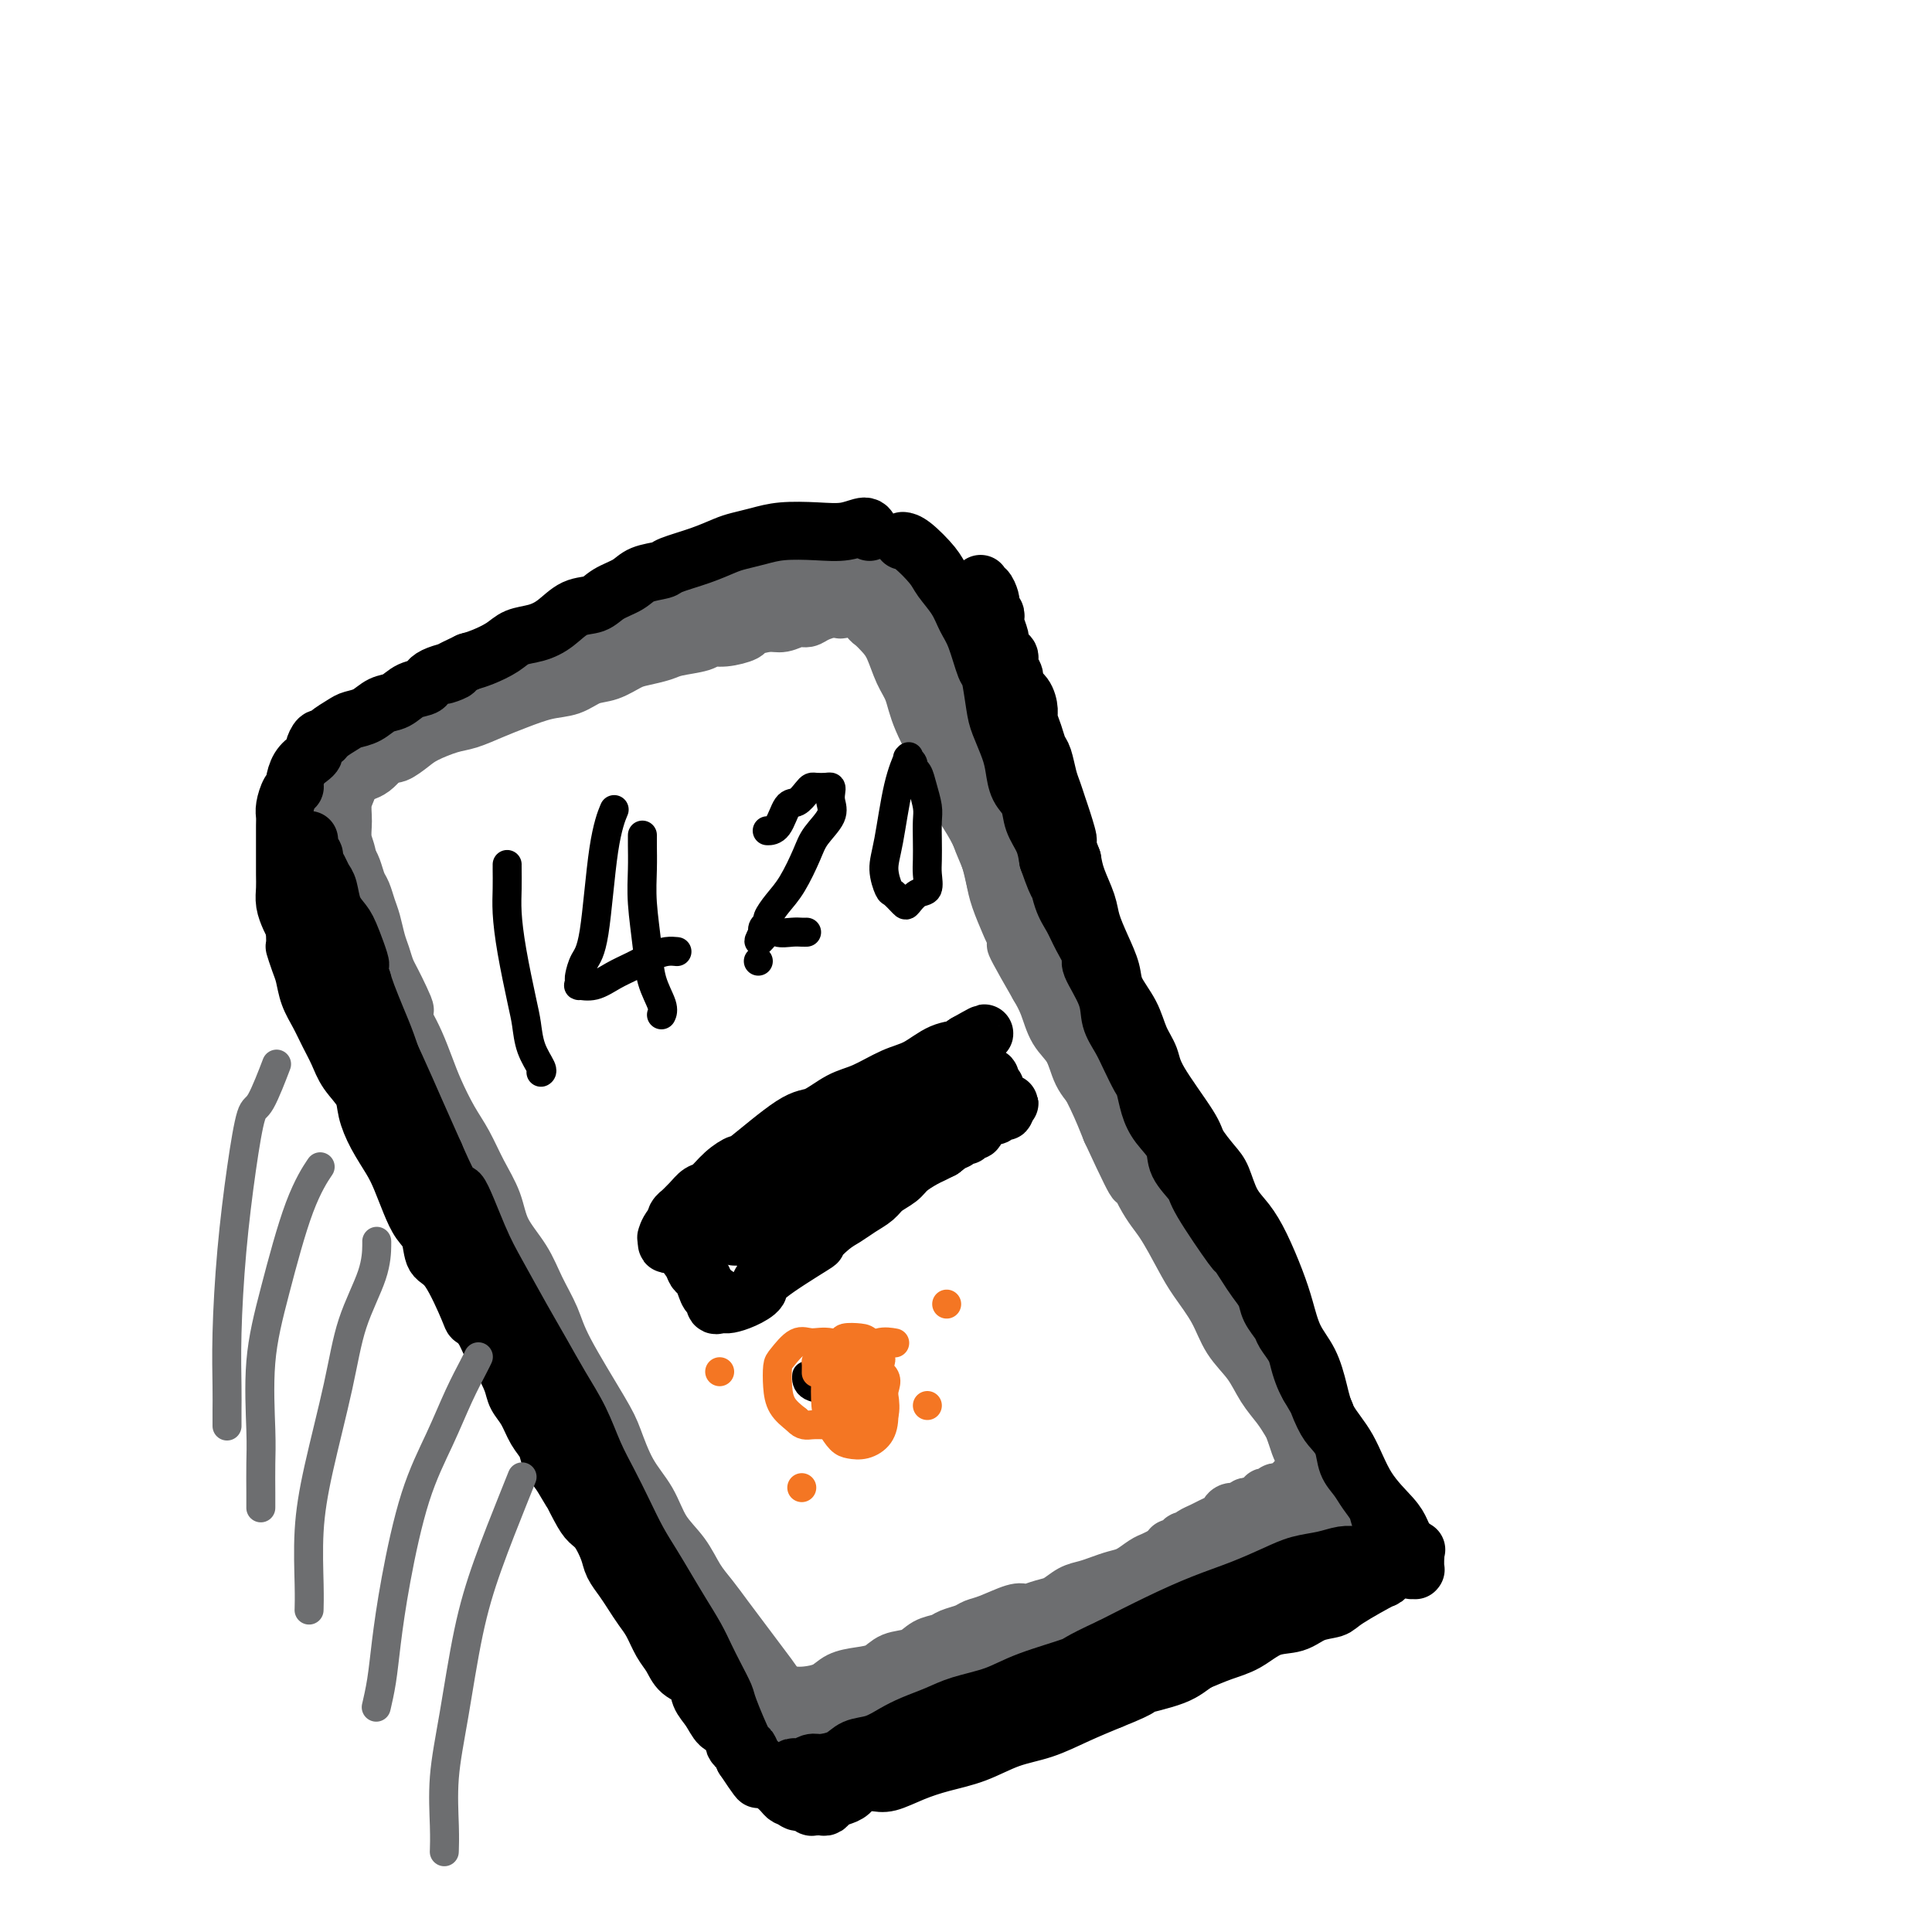 <svg viewBox='0 0 400 400' version='1.1' xmlns='http://www.w3.org/2000/svg' xmlns:xlink='http://www.w3.org/1999/xlink'><g fill='none' stroke='#6D6E70' stroke-width='12' stroke-linecap='round' stroke-linejoin='round'><path d='M71,161c-0.001,0.002 -0.002,0.003 0,0c0.002,-0.003 0.005,-0.012 0,0c-0.005,0.012 -0.020,0.044 0,0c0.020,-0.044 0.073,-0.164 0,0c-0.073,0.164 -0.273,0.610 0,0c0.273,-0.610 1.020,-2.278 5,-5c3.980,-2.722 11.194,-6.500 16,-9c4.806,-2.500 7.206,-3.722 10,-5c2.794,-1.278 5.984,-2.610 9,-4c3.016,-1.390 5.858,-2.837 9,-4c3.142,-1.163 6.583,-2.040 10,-3c3.417,-0.960 6.809,-2.001 10,-3c3.191,-0.999 6.181,-1.956 9,-3c2.819,-1.044 5.466,-2.175 8,-3c2.534,-0.825 4.955,-1.344 7,-2c2.045,-0.656 3.715,-1.447 5,-2c1.285,-0.553 2.187,-0.866 3,-1c0.813,-0.134 1.539,-0.088 2,0c0.461,0.088 0.659,0.220 1,0c0.341,-0.220 0.825,-0.791 1,-1c0.175,-0.209 0.041,-0.056 0,0c-0.041,0.056 0.009,0.014 0,0c-0.009,-0.014 -0.078,-0.001 0,0c0.078,0.001 0.305,-0.012 0,0c-0.305,0.012 -1.140,0.047 -2,0c-0.860,-0.047 -1.746,-0.178 -3,0c-1.254,0.178 -2.876,0.663 -5,1c-2.124,0.337 -4.750,0.525 -7,1c-2.250,0.475 -4.125,1.238 -6,2'/><path d='M153,120c-5.737,1.348 -9.078,3.219 -11,4c-1.922,0.781 -2.424,0.471 -4,1c-1.576,0.529 -4.226,1.896 -7,3c-2.774,1.104 -5.673,1.946 -8,3c-2.327,1.054 -4.082,2.320 -7,4c-2.918,1.680 -6.997,3.773 -9,5c-2.003,1.227 -1.929,1.589 -3,2c-1.071,0.411 -3.288,0.872 -6,2c-2.712,1.128 -5.919,2.922 -8,4c-2.081,1.078 -3.036,1.440 -4,2c-0.964,0.560 -1.935,1.319 -3,2c-1.065,0.681 -2.223,1.285 -3,2c-0.777,0.715 -1.174,1.542 -2,2c-0.826,0.458 -2.082,0.548 -3,1c-0.918,0.452 -1.500,1.268 -2,2c-0.500,0.732 -0.920,1.382 -1,2c-0.080,0.618 0.179,1.206 0,2c-0.179,0.794 -0.796,1.794 -1,3c-0.204,1.206 0.005,2.618 0,4c-0.005,1.382 -0.223,2.735 0,4c0.223,1.265 0.889,2.441 1,4c0.111,1.559 -0.331,3.499 0,5c0.331,1.501 1.436,2.561 2,4c0.564,1.439 0.587,3.258 1,5c0.413,1.742 1.217,3.409 2,5c0.783,1.591 1.547,3.106 2,5c0.453,1.894 0.596,4.168 1,6c0.404,1.832 1.070,3.224 2,5c0.930,1.776 2.123,3.936 3,6c0.877,2.064 1.439,4.032 2,6'/><path d='M87,225c3.193,8.386 3.674,8.350 4,9c0.326,0.650 0.497,1.988 1,3c0.503,1.012 1.339,1.700 2,3c0.661,1.300 1.146,3.211 3,7c1.854,3.789 5.077,9.456 7,13c1.923,3.544 2.548,4.965 3,6c0.452,1.035 0.733,1.685 2,4c1.267,2.315 3.522,6.294 5,9c1.478,2.706 2.181,4.137 3,6c0.819,1.863 1.755,4.156 3,6c1.245,1.844 2.797,3.237 4,5c1.203,1.763 2.055,3.895 3,6c0.945,2.105 1.983,4.183 3,6c1.017,1.817 2.013,3.374 3,5c0.987,1.626 1.964,3.321 3,5c1.036,1.679 2.133,3.342 3,5c0.867,1.658 1.506,3.311 2,4c0.494,0.689 0.843,0.415 2,2c1.157,1.585 3.122,5.030 4,7c0.878,1.970 0.669,2.464 1,3c0.331,0.536 1.203,1.113 2,2c0.797,0.887 1.520,2.083 2,3c0.480,0.917 0.716,1.556 1,2c0.284,0.444 0.615,0.694 1,1c0.385,0.306 0.825,0.670 1,1c0.175,0.330 0.086,0.627 0,1c-0.086,0.373 -0.167,0.822 0,1c0.167,0.178 0.583,0.086 1,0c0.417,-0.086 0.833,-0.168 1,0c0.167,0.168 0.083,0.584 0,1'/><path d='M157,351c5.912,9.282 2.191,2.488 1,0c-1.191,-2.488 0.149,-0.669 1,0c0.851,0.669 1.213,0.187 2,0c0.787,-0.187 1.998,-0.078 3,0c1.002,0.078 1.794,0.124 3,0c1.206,-0.124 2.825,-0.418 4,-1c1.175,-0.582 1.907,-1.450 3,-2c1.093,-0.550 2.546,-0.781 4,-1c1.454,-0.219 2.907,-0.426 4,-1c1.093,-0.574 1.825,-1.516 3,-2c1.175,-0.484 2.794,-0.511 4,-1c1.206,-0.489 1.999,-1.441 3,-2c1.001,-0.559 2.208,-0.726 3,-1c0.792,-0.274 1.168,-0.655 2,-1c0.832,-0.345 2.121,-0.653 3,-1c0.879,-0.347 1.347,-0.733 2,-1c0.653,-0.267 1.490,-0.414 3,-1c1.510,-0.586 3.692,-1.609 5,-2c1.308,-0.391 1.743,-0.150 2,0c0.257,0.150 0.337,0.209 1,0c0.663,-0.209 1.910,-0.686 3,-1c1.090,-0.314 2.024,-0.466 3,-1c0.976,-0.534 1.993,-1.452 3,-2c1.007,-0.548 2.003,-0.728 3,-1c0.997,-0.272 1.996,-0.636 3,-1c1.004,-0.364 2.012,-0.727 3,-1c0.988,-0.273 1.955,-0.454 3,-1c1.045,-0.546 2.167,-1.456 3,-2c0.833,-0.544 1.378,-0.724 2,-1c0.622,-0.276 1.321,-0.650 2,-1c0.679,-0.350 1.340,-0.675 2,-1'/><path d='M243,321c11.381,-4.714 3.833,-1.999 1,-1c-2.833,0.999 -0.951,0.282 0,0c0.951,-0.282 0.972,-0.127 1,0c0.028,0.127 0.062,0.227 0,0c-0.062,-0.227 -0.221,-0.782 0,-1c0.221,-0.218 0.821,-0.100 1,0c0.179,0.100 -0.065,0.181 0,0c0.065,-0.181 0.437,-0.626 1,-1c0.563,-0.374 1.316,-0.679 2,-1c0.684,-0.321 1.300,-0.659 2,-1c0.700,-0.341 1.483,-0.683 2,-1c0.517,-0.317 0.768,-0.607 1,-1c0.232,-0.393 0.443,-0.889 1,-1c0.557,-0.111 1.458,0.164 2,0c0.542,-0.164 0.724,-0.766 1,-1c0.276,-0.234 0.648,-0.102 1,0c0.352,0.102 0.686,0.172 1,0c0.314,-0.172 0.609,-0.586 1,-1c0.391,-0.414 0.878,-0.829 1,-1c0.122,-0.171 -0.122,-0.097 0,0c0.122,0.097 0.610,0.218 1,0c0.390,-0.218 0.683,-0.776 1,-1c0.317,-0.224 0.658,-0.115 1,0c0.342,0.115 0.684,0.237 1,0c0.316,-0.237 0.606,-0.833 1,-1c0.394,-0.167 0.893,0.096 1,0c0.107,-0.096 -0.177,-0.552 0,-1c0.177,-0.448 0.817,-0.890 1,-1c0.183,-0.110 -0.091,0.111 0,0c0.091,-0.111 0.545,-0.556 1,-1'/><path d='M270,305c4.407,-2.650 1.924,-1.276 1,-1c-0.924,0.276 -0.290,-0.546 0,-1c0.290,-0.454 0.236,-0.540 0,-1c-0.236,-0.460 -0.654,-1.296 -1,-2c-0.346,-0.704 -0.622,-1.277 -1,-2c-0.378,-0.723 -0.860,-1.596 -1,-2c-0.140,-0.404 0.061,-0.338 0,-1c-0.061,-0.662 -0.383,-2.052 -1,-3c-0.617,-0.948 -1.530,-1.454 -2,-2c-0.470,-0.546 -0.496,-1.131 -1,-2c-0.504,-0.869 -1.486,-2.021 -2,-3c-0.514,-0.979 -0.562,-1.785 -1,-3c-0.438,-1.215 -1.267,-2.839 -2,-4c-0.733,-1.161 -1.371,-1.860 -2,-3c-0.629,-1.140 -1.248,-2.723 -2,-4c-0.752,-1.277 -1.636,-2.249 -2,-3c-0.364,-0.751 -0.208,-1.280 -2,-4c-1.792,-2.720 -5.534,-7.630 -7,-10c-1.466,-2.370 -0.658,-2.198 -1,-3c-0.342,-0.802 -1.834,-2.577 -3,-4c-1.166,-1.423 -2.006,-2.495 -3,-4c-0.994,-1.505 -2.143,-3.444 -3,-5c-0.857,-1.556 -1.422,-2.730 -2,-4c-0.578,-1.270 -1.170,-2.634 -2,-4c-0.830,-1.366 -1.899,-2.732 -3,-4c-1.101,-1.268 -2.234,-2.439 -3,-4c-0.766,-1.561 -1.164,-3.511 -2,-5c-0.836,-1.489 -2.110,-2.516 -3,-4c-0.890,-1.484 -1.397,-3.424 -2,-5c-0.603,-1.576 -1.301,-2.788 -2,-4'/><path d='M215,204c-8.401,-14.550 -3.403,-6.926 -2,-5c1.403,1.926 -0.789,-1.845 -2,-4c-1.211,-2.155 -1.442,-2.695 -2,-4c-0.558,-1.305 -1.444,-3.376 -2,-5c-0.556,-1.624 -0.783,-2.801 -1,-4c-0.217,-1.199 -0.426,-2.420 -1,-4c-0.574,-1.580 -1.515,-3.518 -2,-5c-0.485,-1.482 -0.515,-2.509 -1,-4c-0.485,-1.491 -1.425,-3.445 -2,-5c-0.575,-1.555 -0.784,-2.712 -1,-4c-0.216,-1.288 -0.439,-2.708 -1,-4c-0.561,-1.292 -1.461,-2.455 -2,-4c-0.539,-1.545 -0.718,-3.471 -1,-5c-0.282,-1.529 -0.667,-2.661 -1,-4c-0.333,-1.339 -0.614,-2.886 -1,-4c-0.386,-1.114 -0.878,-1.794 -1,-3c-0.122,-1.206 0.126,-2.938 0,-4c-0.126,-1.062 -0.625,-1.454 -1,-2c-0.375,-0.546 -0.625,-1.245 -1,-2c-0.375,-0.755 -0.875,-1.564 -1,-2c-0.125,-0.436 0.124,-0.498 0,-1c-0.124,-0.502 -0.621,-1.445 -1,-2c-0.379,-0.555 -0.641,-0.722 -1,-1c-0.359,-0.278 -0.814,-0.667 -1,-1c-0.186,-0.333 -0.103,-0.611 0,-1c0.103,-0.389 0.224,-0.889 0,-1c-0.224,-0.111 -0.795,0.166 -1,0c-0.205,-0.166 -0.045,-0.777 0,-1c0.045,-0.223 -0.026,-0.060 0,0c0.026,0.060 0.150,0.017 0,0c-0.150,-0.017 -0.575,-0.009 -1,0'/><path d='M184,118c-1.233,-2.166 -0.317,-0.580 0,0c0.317,0.580 0.033,0.155 0,0c-0.033,-0.155 0.183,-0.042 0,0c-0.183,0.042 -0.767,0.011 -1,0c-0.233,-0.011 -0.115,-0.003 0,0c0.115,0.003 0.227,0.001 0,0c-0.227,-0.001 -0.793,0.000 -1,0c-0.207,-0.000 -0.055,-0.001 0,0c0.055,0.001 0.014,0.004 0,0c-0.014,-0.004 -0.002,-0.014 0,0c0.002,0.014 -0.008,0.054 0,0c0.008,-0.054 0.033,-0.200 0,0c-0.033,0.200 -0.124,0.746 0,2c0.124,1.254 0.464,3.215 1,5c0.536,1.785 1.268,3.392 2,5'/><path d='M185,130c0.518,2.587 1.312,3.055 2,4c0.688,0.945 1.269,2.365 2,4c0.731,1.635 1.614,3.483 2,5c0.386,1.517 0.277,2.702 1,4c0.723,1.298 2.278,2.710 3,4c0.722,1.290 0.612,2.459 1,4c0.388,1.541 1.273,3.454 2,5c0.727,1.546 1.297,2.725 2,4c0.703,1.275 1.539,2.647 2,4c0.461,1.353 0.546,2.686 1,4c0.454,1.314 1.277,2.610 2,4c0.723,1.390 1.344,2.875 2,4c0.656,1.125 1.345,1.891 2,3c0.655,1.109 1.276,2.562 2,4c0.724,1.438 1.549,2.861 2,4c0.451,1.139 0.526,1.993 1,3c0.474,1.007 1.346,2.166 2,3c0.654,0.834 1.091,1.343 2,3c0.909,1.657 2.289,4.463 3,6c0.711,1.537 0.753,1.804 1,2c0.247,0.196 0.699,0.320 1,1c0.301,0.680 0.451,1.914 1,3c0.549,1.086 1.497,2.023 2,3c0.503,0.977 0.563,1.994 1,3c0.437,1.006 1.253,2.001 2,3c0.747,0.999 1.426,2.004 2,3c0.574,0.996 1.043,1.985 2,3c0.957,1.015 2.401,2.056 3,3c0.599,0.944 0.354,1.793 1,3c0.646,1.207 2.185,2.774 3,4c0.815,1.226 0.908,2.113 1,3'/><path d='M241,240c4.639,7.427 2.738,2.994 3,3c0.262,0.006 2.689,4.452 4,7c1.311,2.548 1.506,3.198 2,4c0.494,0.802 1.289,1.755 2,3c0.711,1.245 1.340,2.782 2,4c0.660,1.218 1.351,2.116 2,3c0.649,0.884 1.254,1.755 2,3c0.746,1.245 1.631,2.864 2,4c0.369,1.136 0.221,1.789 1,3c0.779,1.211 2.486,2.980 3,4c0.514,1.020 -0.164,1.289 0,2c0.164,0.711 1.171,1.863 2,3c0.829,1.137 1.480,2.260 2,3c0.520,0.740 0.910,1.098 1,2c0.090,0.902 -0.121,2.348 0,3c0.121,0.652 0.572,0.511 1,1c0.428,0.489 0.832,1.607 1,2c0.168,0.393 0.100,0.059 0,0c-0.100,-0.059 -0.233,0.155 0,1c0.233,0.845 0.833,2.320 1,3c0.167,0.680 -0.099,0.563 0,1c0.099,0.437 0.561,1.426 1,2c0.439,0.574 0.853,0.731 1,1c0.147,0.269 0.025,0.649 0,1c-0.025,0.351 0.046,0.671 0,1c-0.046,0.329 -0.208,0.665 0,1c0.208,0.335 0.787,0.667 1,1c0.213,0.333 0.061,0.667 0,1c-0.061,0.333 -0.030,0.667 0,1'/><path d='M275,308c1.688,4.876 0.408,2.066 0,1c-0.408,-1.066 0.057,-0.389 0,0c-0.057,0.389 -0.636,0.489 -1,1c-0.364,0.511 -0.512,1.431 -1,2c-0.488,0.569 -1.316,0.786 -2,1c-0.684,0.214 -1.225,0.424 -2,1c-0.775,0.576 -1.784,1.519 -3,2c-1.216,0.481 -2.638,0.499 -4,1c-1.362,0.501 -2.662,1.484 -4,2c-1.338,0.516 -2.712,0.564 -4,1c-1.288,0.436 -2.489,1.262 -4,2c-1.511,0.738 -3.333,1.390 -5,2c-1.667,0.610 -3.180,1.178 -5,2c-1.820,0.822 -3.946,1.899 -6,3c-2.054,1.101 -4.035,2.228 -6,3c-1.965,0.772 -3.915,1.191 -6,2c-2.085,0.809 -4.307,2.009 -6,3c-1.693,0.991 -2.858,1.775 -6,3c-3.142,1.225 -8.262,2.892 -11,4c-2.738,1.108 -3.093,1.658 -4,2c-0.907,0.342 -2.367,0.476 -4,1c-1.633,0.524 -3.438,1.436 -5,2c-1.562,0.564 -2.880,0.778 -4,1c-1.120,0.222 -2.040,0.452 -3,1c-0.960,0.548 -1.959,1.415 -3,2c-1.041,0.585 -2.124,0.889 -3,1c-0.876,0.111 -1.544,0.030 -2,0c-0.456,-0.030 -0.700,-0.008 -1,0c-0.300,0.008 -0.657,0.002 -1,0c-0.343,-0.002 -0.671,-0.001 -1,0'/><path d='M168,354c-15.336,5.880 -4.676,1.581 -1,0c3.676,-1.581 0.367,-0.442 -1,0c-1.367,0.442 -0.792,0.187 -1,0c-0.208,-0.187 -1.199,-0.307 -2,-1c-0.801,-0.693 -1.411,-1.959 -2,-3c-0.589,-1.041 -1.158,-1.856 -2,-3c-0.842,-1.144 -1.958,-2.615 -3,-4c-1.042,-1.385 -2.010,-2.684 -3,-4c-0.990,-1.316 -2.001,-2.650 -3,-4c-0.999,-1.350 -1.985,-2.716 -3,-4c-1.015,-1.284 -2.060,-2.486 -3,-4c-0.940,-1.514 -1.775,-3.339 -3,-5c-1.225,-1.661 -2.841,-3.157 -4,-5c-1.159,-1.843 -1.862,-4.032 -3,-6c-1.138,-1.968 -2.713,-3.715 -4,-6c-1.287,-2.285 -2.288,-5.110 -3,-7c-0.712,-1.890 -1.137,-2.846 -3,-6c-1.863,-3.154 -5.164,-8.505 -7,-12c-1.836,-3.495 -2.206,-5.133 -3,-7c-0.794,-1.867 -2.011,-3.964 -3,-6c-0.989,-2.036 -1.748,-4.011 -3,-6c-1.252,-1.989 -2.995,-3.993 -4,-6c-1.005,-2.007 -1.270,-4.017 -2,-6c-0.730,-1.983 -1.925,-3.940 -3,-6c-1.075,-2.060 -2.031,-4.224 -3,-6c-0.969,-1.776 -1.950,-3.164 -3,-5c-1.050,-1.836 -2.168,-4.121 -3,-6c-0.832,-1.879 -1.378,-3.352 -2,-5c-0.622,-1.648 -1.321,-3.471 -2,-5c-0.679,-1.529 -1.340,-2.765 -2,-4'/><path d='M84,212c-8.394,-17.022 -2.879,-7.077 -1,-4c1.879,3.077 0.122,-0.715 -1,-3c-1.122,-2.285 -1.610,-3.062 -2,-4c-0.390,-0.938 -0.682,-2.037 -1,-3c-0.318,-0.963 -0.663,-1.790 -1,-3c-0.337,-1.210 -0.668,-2.803 -1,-4c-0.332,-1.197 -0.666,-1.997 -1,-3c-0.334,-1.003 -0.667,-2.208 -1,-3c-0.333,-0.792 -0.667,-1.170 -1,-2c-0.333,-0.830 -0.666,-2.110 -1,-3c-0.334,-0.890 -0.668,-1.389 -1,-2c-0.332,-0.611 -0.663,-1.333 -1,-2c-0.337,-0.667 -0.679,-1.278 -1,-2c-0.321,-0.722 -0.622,-1.555 -1,-2c-0.378,-0.445 -0.833,-0.501 -1,-1c-0.167,-0.499 -0.045,-1.439 0,-2c0.045,-0.561 0.012,-0.743 0,-1c-0.012,-0.257 -0.004,-0.590 0,-1c0.004,-0.410 0.004,-0.897 0,-1c-0.004,-0.103 -0.013,0.180 0,0c0.013,-0.180 0.049,-0.822 0,-1c-0.049,-0.178 -0.183,0.107 0,0c0.183,-0.107 0.682,-0.606 1,-1c0.318,-0.394 0.455,-0.682 1,-1c0.545,-0.318 1.497,-0.665 2,-1c0.503,-0.335 0.558,-0.657 1,-1c0.442,-0.343 1.273,-0.708 2,-1c0.727,-0.292 1.351,-0.512 2,-1c0.649,-0.488 1.325,-1.244 2,-2'/><path d='M79,157c1.920,-1.058 2.220,-0.702 3,-1c0.780,-0.298 2.038,-1.249 3,-2c0.962,-0.751 1.627,-1.303 3,-2c1.373,-0.697 3.454,-1.539 5,-2c1.546,-0.461 2.556,-0.542 4,-1c1.444,-0.458 3.323,-1.293 5,-2c1.677,-0.707 3.151,-1.288 5,-2c1.849,-0.712 4.074,-1.557 6,-2c1.926,-0.443 3.553,-0.486 5,-1c1.447,-0.514 2.713,-1.500 4,-2c1.287,-0.500 2.597,-0.515 4,-1c1.403,-0.485 2.901,-1.439 4,-2c1.099,-0.561 1.799,-0.729 3,-1c1.201,-0.271 2.904,-0.646 4,-1c1.096,-0.354 1.587,-0.686 3,-1c1.413,-0.314 3.748,-0.609 5,-1c1.252,-0.391 1.420,-0.879 2,-1c0.580,-0.121 1.572,0.126 3,0c1.428,-0.126 3.292,-0.626 4,-1c0.708,-0.374 0.259,-0.621 1,-1c0.741,-0.379 2.673,-0.889 4,-1c1.327,-0.111 2.051,0.177 3,0c0.949,-0.177 2.124,-0.818 3,-1c0.876,-0.182 1.454,0.095 2,0c0.546,-0.095 1.061,-0.561 2,-1c0.939,-0.439 2.304,-0.850 3,-1c0.696,-0.150 0.725,-0.040 1,0c0.275,0.040 0.795,0.011 1,0c0.205,-0.011 0.094,-0.003 0,0c-0.094,0.003 -0.170,0.001 0,0c0.170,-0.001 0.585,-0.000 1,0'/><path d='M175,126c6.513,-1.547 1.797,-0.415 0,0c-1.797,0.415 -0.675,0.111 0,0c0.675,-0.111 0.903,-0.030 1,0c0.097,0.030 0.065,0.008 0,0c-0.065,-0.008 -0.162,-0.002 0,0c0.162,0.002 0.582,-0.001 1,0c0.418,0.001 0.833,0.007 1,0c0.167,-0.007 0.085,-0.028 0,0c-0.085,0.028 -0.175,0.104 0,0c0.175,-0.104 0.613,-0.389 1,0c0.387,0.389 0.722,1.451 1,2c0.278,0.549 0.498,0.585 1,1c0.502,0.415 1.287,1.208 2,2c0.713,0.792 1.355,1.582 2,3c0.645,1.418 1.295,3.465 2,5c0.705,1.535 1.466,2.560 2,4c0.534,1.440 0.841,3.295 2,6c1.159,2.705 3.168,6.258 4,8c0.832,1.742 0.486,1.672 1,3c0.514,1.328 1.888,4.054 3,6c1.112,1.946 1.963,3.113 3,5c1.037,1.887 2.258,4.494 3,7c0.742,2.506 1.003,4.909 2,7c0.997,2.091 2.730,3.869 4,6c1.270,2.131 2.076,4.616 3,7c0.924,2.384 1.966,4.666 3,7c1.034,2.334 2.061,4.718 3,7c0.939,2.282 1.791,4.460 3,7c1.209,2.540 2.774,5.440 4,8c1.226,2.560 2.113,4.780 3,7'/><path d='M230,234c7.735,16.763 4.574,8.670 4,7c-0.574,-1.670 1.439,3.083 3,6c1.561,2.917 2.671,3.998 4,6c1.329,2.002 2.877,4.926 4,7c1.123,2.074 1.823,3.300 3,5c1.177,1.700 2.833,3.876 4,6c1.167,2.124 1.846,4.197 3,6c1.154,1.803 2.781,3.336 4,5c1.219,1.664 2.028,3.461 3,5c0.972,1.539 2.106,2.822 3,4c0.894,1.178 1.549,2.252 2,3c0.451,0.748 0.698,1.169 1,2c0.302,0.831 0.658,2.072 1,3c0.342,0.928 0.668,1.542 1,2c0.332,0.458 0.670,0.760 1,1c0.330,0.240 0.653,0.418 1,1c0.347,0.582 0.720,1.566 1,2c0.280,0.434 0.467,0.316 1,1c0.533,0.684 1.411,2.169 2,3c0.589,0.831 0.890,1.007 1,1c0.110,-0.007 0.029,-0.198 0,0c-0.029,0.198 -0.008,0.785 0,1c0.008,0.215 0.002,0.058 0,0c-0.002,-0.058 -0.001,-0.017 0,0c0.001,0.017 0.000,0.008 0,0'/></g>
<g fill='none' stroke='#000000' stroke-width='12' stroke-linecap='round' stroke-linejoin='round'><path d='M180,110c0.000,0.000 0.000,0.000 0,0c-0.000,-0.000 -0.000,-0.000 0,0c0.000,0.000 0.000,0.001 0,0c-0.000,-0.001 -0.001,-0.005 0,0c0.001,0.005 0.004,0.019 0,0c-0.004,-0.019 -0.014,-0.072 0,0c0.014,0.072 0.052,0.267 0,0c-0.052,-0.267 -0.193,-0.997 -1,-1c-0.807,-0.003 -2.278,0.720 -4,1c-1.722,0.280 -3.695,0.116 -6,0c-2.305,-0.116 -4.942,-0.183 -7,0c-2.058,0.183 -3.536,0.616 -5,1c-1.464,0.384 -2.914,0.719 -4,1c-1.086,0.281 -1.806,0.508 -3,1c-1.194,0.492 -2.860,1.248 -5,2c-2.140,0.752 -4.754,1.499 -6,2c-1.246,0.501 -1.123,0.754 -2,1c-0.877,0.246 -2.755,0.484 -4,1c-1.245,0.516 -1.859,1.311 -3,2c-1.141,0.689 -2.811,1.274 -4,2c-1.189,0.726 -1.897,1.594 -3,2c-1.103,0.406 -2.601,0.349 -4,1c-1.399,0.651 -2.699,2.009 -4,3c-1.301,0.991 -2.603,1.614 -4,2c-1.397,0.386 -2.890,0.537 -4,1c-1.110,0.463 -1.837,1.240 -3,2c-1.163,0.760 -2.761,1.503 -4,2c-1.239,0.497 -2.120,0.749 -3,1'/><path d='M97,137c-9.122,4.290 -3.928,2.516 -3,2c0.928,-0.516 -2.412,0.228 -4,1c-1.588,0.772 -1.425,1.573 -2,2c-0.575,0.427 -1.887,0.482 -3,1c-1.113,0.518 -2.026,1.500 -3,2c-0.974,0.500 -2.009,0.519 -3,1c-0.991,0.481 -1.939,1.426 -3,2c-1.061,0.574 -2.234,0.779 -3,1c-0.766,0.221 -1.123,0.458 -2,1c-0.877,0.542 -2.273,1.388 -3,2c-0.727,0.612 -0.785,0.990 -1,1c-0.215,0.010 -0.586,-0.346 -1,0c-0.414,0.346 -0.871,1.396 -1,2c-0.129,0.604 0.071,0.764 0,1c-0.071,0.236 -0.414,0.548 -1,1c-0.586,0.452 -1.415,1.045 -2,2c-0.585,0.955 -0.927,2.272 -1,3c-0.073,0.728 0.124,0.865 0,1c-0.124,0.135 -0.569,0.266 -1,1c-0.431,0.734 -0.847,2.069 -1,3c-0.153,0.931 -0.041,1.456 0,2c0.041,0.544 0.011,1.107 0,2c-0.011,0.893 -0.003,2.115 0,3c0.003,0.885 -0.000,1.433 0,2c0.000,0.567 0.003,1.153 0,2c-0.003,0.847 -0.012,1.956 0,3c0.012,1.044 0.044,2.022 0,3c-0.044,0.978 -0.166,1.956 0,3c0.166,1.044 0.619,2.156 1,3c0.381,0.844 0.691,1.422 1,2'/><path d='M61,192c0.262,4.626 -0.081,3.693 0,4c0.081,0.307 0.588,1.856 1,3c0.412,1.144 0.730,1.884 1,3c0.270,1.116 0.494,2.608 1,4c0.506,1.392 1.295,2.682 2,4c0.705,1.318 1.326,2.662 2,4c0.674,1.338 1.401,2.671 2,4c0.599,1.329 1.070,2.656 2,4c0.930,1.344 2.318,2.707 3,4c0.682,1.293 0.658,2.516 1,4c0.342,1.484 1.050,3.230 2,5c0.950,1.770 2.142,3.564 3,5c0.858,1.436 1.380,2.514 2,4c0.620,1.486 1.336,3.379 2,5c0.664,1.621 1.274,2.971 2,4c0.726,1.029 1.566,1.739 2,3c0.434,1.261 0.462,3.074 1,4c0.538,0.926 1.586,0.965 3,3c1.414,2.035 3.194,6.066 4,8c0.806,1.934 0.640,1.771 1,2c0.360,0.229 1.247,0.852 2,2c0.753,1.148 1.371,2.823 2,4c0.629,1.177 1.271,1.855 2,3c0.729,1.145 1.547,2.757 2,4c0.453,1.243 0.540,2.118 1,3c0.460,0.882 1.292,1.772 2,3c0.708,1.228 1.293,2.793 2,4c0.707,1.207 1.537,2.056 2,3c0.463,0.944 0.561,1.984 1,3c0.439,1.016 1.220,2.008 2,3'/><path d='M116,305c4.380,7.442 2.329,3.548 2,3c-0.329,-0.548 1.063,2.251 2,4c0.937,1.749 1.420,2.450 2,3c0.580,0.550 1.258,0.951 2,2c0.742,1.049 1.550,2.745 2,4c0.450,1.255 0.543,2.067 1,3c0.457,0.933 1.277,1.986 2,3c0.723,1.014 1.349,1.989 2,3c0.651,1.011 1.328,2.056 2,3c0.672,0.944 1.340,1.785 2,3c0.660,1.215 1.314,2.804 2,4c0.686,1.196 1.405,1.999 2,3c0.595,1.001 1.065,2.198 2,3c0.935,0.802 2.334,1.208 3,2c0.666,0.792 0.599,1.970 1,3c0.401,1.030 1.269,1.911 2,3c0.731,1.089 1.323,2.387 2,3c0.677,0.613 1.439,0.542 2,1c0.561,0.458 0.921,1.446 1,2c0.079,0.554 -0.122,0.674 0,1c0.122,0.326 0.569,0.858 1,1c0.431,0.142 0.848,-0.106 1,0c0.152,0.106 0.041,0.564 0,1c-0.041,0.436 -0.011,0.849 0,1c0.011,0.151 0.003,0.041 0,0c-0.003,-0.041 -0.001,-0.011 0,0c0.001,0.011 0.000,0.003 0,0c-0.000,-0.003 -0.000,-0.002 0,0'/><path d='M154,364c5.934,8.949 1.770,1.822 0,-1c-1.770,-2.822 -1.145,-1.338 -1,-1c0.145,0.338 -0.190,-0.470 -1,-2c-0.810,-1.530 -2.095,-3.783 -3,-5c-0.905,-1.217 -1.428,-1.398 -2,-2c-0.572,-0.602 -1.191,-1.627 -2,-3c-0.809,-1.373 -1.806,-3.096 -3,-5c-1.194,-1.904 -2.583,-3.989 -4,-6c-1.417,-2.011 -2.861,-3.948 -4,-6c-1.139,-2.052 -1.972,-4.218 -3,-6c-1.028,-1.782 -2.251,-3.180 -3,-5c-0.749,-1.820 -1.023,-4.061 -2,-6c-0.977,-1.939 -2.658,-3.576 -4,-6c-1.342,-2.424 -2.345,-5.636 -3,-7c-0.655,-1.364 -0.962,-0.880 -2,-3c-1.038,-2.120 -2.807,-6.843 -4,-10c-1.193,-3.157 -1.809,-4.747 -3,-7c-1.191,-2.253 -2.955,-5.168 -4,-7c-1.045,-1.832 -1.371,-2.582 -3,-6c-1.629,-3.418 -4.562,-9.505 -6,-13c-1.438,-3.495 -1.382,-4.397 -2,-6c-0.618,-1.603 -1.909,-3.908 -3,-6c-1.091,-2.092 -1.983,-3.973 -3,-6c-1.017,-2.027 -2.159,-4.200 -3,-6c-0.841,-1.800 -1.381,-3.227 -2,-5c-0.619,-1.773 -1.318,-3.892 -2,-6c-0.682,-2.108 -1.348,-4.204 -2,-6c-0.652,-1.796 -1.291,-3.291 -2,-5c-0.709,-1.709 -1.488,-3.631 -2,-5c-0.512,-1.369 -0.756,-2.184 -1,-3'/><path d='M75,203c-6.688,-15.725 -2.408,-6.539 -1,-4c1.408,2.539 -0.057,-1.571 -1,-4c-0.943,-2.429 -1.366,-3.178 -2,-4c-0.634,-0.822 -1.480,-1.715 -2,-3c-0.520,-1.285 -0.713,-2.960 -1,-4c-0.287,-1.040 -0.669,-1.444 -1,-2c-0.331,-0.556 -0.610,-1.263 -1,-2c-0.390,-0.737 -0.889,-1.503 -1,-2c-0.111,-0.497 0.166,-0.725 0,-1c-0.166,-0.275 -0.777,-0.595 -1,-1c-0.223,-0.405 -0.060,-0.893 0,-1c0.060,-0.107 0.016,0.167 0,0c-0.016,-0.167 -0.004,-0.774 0,-1c0.004,-0.226 -0.000,-0.071 0,0c0.000,0.071 0.004,0.060 0,0c-0.004,-0.060 -0.016,-0.168 0,0c0.016,0.168 0.060,0.611 0,1c-0.060,0.389 -0.224,0.725 0,1c0.224,0.275 0.837,0.490 1,1c0.163,0.510 -0.124,1.316 0,2c0.124,0.684 0.659,1.247 1,2c0.341,0.753 0.488,1.695 1,3c0.512,1.305 1.389,2.971 2,5c0.611,2.029 0.956,4.419 2,7c1.044,2.581 2.785,5.352 4,8c1.215,2.648 1.903,5.174 3,8c1.097,2.826 2.603,5.953 4,9c1.397,3.047 2.685,6.013 4,9c1.315,2.987 2.658,5.993 4,9'/><path d='M90,239c4.959,11.419 4.356,7.465 5,8c0.644,0.535 2.534,5.558 4,9c1.466,3.442 2.507,5.303 4,8c1.493,2.697 3.439,6.229 5,9c1.561,2.771 2.739,4.781 4,7c1.261,2.219 2.606,4.647 4,7c1.394,2.353 2.838,4.631 4,7c1.162,2.369 2.043,4.828 3,7c0.957,2.172 1.988,4.057 3,6c1.012,1.943 2.003,3.943 3,6c0.997,2.057 2.000,4.171 3,6c1.000,1.829 1.997,3.374 3,5c1.003,1.626 2.012,3.333 3,5c0.988,1.667 1.957,3.294 3,5c1.043,1.706 2.161,3.491 3,5c0.839,1.509 1.398,2.742 2,4c0.602,1.258 1.246,2.542 2,4c0.754,1.458 1.616,3.091 2,4c0.384,0.909 0.288,1.093 1,3c0.712,1.907 2.232,5.537 3,7c0.768,1.463 0.783,0.759 1,1c0.217,0.241 0.635,1.426 1,2c0.365,0.574 0.675,0.535 1,1c0.325,0.465 0.664,1.434 1,2c0.336,0.566 0.667,0.730 1,1c0.333,0.270 0.667,0.647 1,1c0.333,0.353 0.667,0.682 1,1c0.333,0.318 0.667,0.624 1,1c0.333,0.376 0.667,0.822 1,1c0.333,0.178 0.667,0.089 1,0'/><path d='M164,372c1.483,1.718 0.191,0.513 0,0c-0.191,-0.513 0.718,-0.335 1,0c0.282,0.335 -0.064,0.825 0,1c0.064,0.175 0.538,0.033 1,0c0.462,-0.033 0.912,0.044 1,0c0.088,-0.044 -0.188,-0.208 0,0c0.188,0.208 0.838,0.788 1,1c0.162,0.212 -0.164,0.058 0,0c0.164,-0.058 0.817,-0.018 1,0c0.183,0.018 -0.103,0.016 0,0c0.103,-0.016 0.594,-0.045 1,0c0.406,0.045 0.728,0.162 1,0c0.272,-0.162 0.496,-0.605 1,-1c0.504,-0.395 1.288,-0.743 2,-1c0.712,-0.257 1.353,-0.423 2,-1c0.647,-0.577 1.299,-1.564 2,-2c0.701,-0.436 1.452,-0.320 3,-1c1.548,-0.680 3.894,-2.156 5,-3c1.106,-0.844 0.971,-1.056 1,-1c0.029,0.056 0.222,0.381 1,0c0.778,-0.381 2.139,-1.467 3,-2c0.861,-0.533 1.221,-0.514 2,-1c0.779,-0.486 1.978,-1.477 3,-2c1.022,-0.523 1.866,-0.578 3,-1c1.134,-0.422 2.557,-1.211 4,-2c1.443,-0.789 2.906,-1.577 4,-2c1.094,-0.423 1.818,-0.481 3,-1c1.182,-0.519 2.822,-1.500 4,-2c1.178,-0.500 1.894,-0.519 3,-1c1.106,-0.481 2.602,-1.423 4,-2c1.398,-0.577 2.699,-0.788 4,-1'/><path d='M225,347c9.206,-4.537 4.720,-2.380 4,-2c-0.720,0.380 2.328,-1.015 4,-2c1.672,-0.985 1.970,-1.558 3,-2c1.030,-0.442 2.791,-0.752 4,-1c1.209,-0.248 1.864,-0.432 3,-1c1.136,-0.568 2.753,-1.518 4,-2c1.247,-0.482 2.123,-0.495 3,-1c0.877,-0.505 1.756,-1.501 3,-2c1.244,-0.499 2.854,-0.501 4,-1c1.146,-0.499 1.829,-1.495 3,-2c1.171,-0.505 2.829,-0.520 4,-1c1.171,-0.480 1.855,-1.424 3,-2c1.145,-0.576 2.753,-0.785 4,-1c1.247,-0.215 2.135,-0.436 3,-1c0.865,-0.564 1.707,-1.472 3,-2c1.293,-0.528 3.037,-0.677 4,-1c0.963,-0.323 1.147,-0.819 2,-1c0.853,-0.181 2.377,-0.048 3,0c0.623,0.048 0.344,0.012 0,0c-0.344,-0.012 -0.755,-0.000 -1,0c-0.245,0.000 -0.326,-0.012 -1,0c-0.674,0.012 -1.942,0.047 -3,0c-1.058,-0.047 -1.908,-0.175 -3,0c-1.092,0.175 -2.428,0.654 -4,1c-1.572,0.346 -3.382,0.559 -5,1c-1.618,0.441 -3.044,1.110 -5,2c-1.956,0.890 -4.442,2.001 -7,3c-2.558,0.999 -5.189,1.884 -8,3c-2.811,1.116 -5.803,2.462 -9,4c-3.197,1.538 -6.598,3.269 -10,5'/><path d='M230,341c-7.387,3.396 -6.354,3.385 -8,4c-1.646,0.615 -5.969,1.855 -9,3c-3.031,1.145 -4.768,2.193 -7,3c-2.232,0.807 -4.960,1.372 -7,2c-2.040,0.628 -3.393,1.319 -5,2c-1.607,0.681 -3.468,1.352 -5,2c-1.532,0.648 -2.736,1.274 -4,2c-1.264,0.726 -2.589,1.553 -4,2c-1.411,0.447 -2.907,0.516 -4,1c-1.093,0.484 -1.784,1.384 -3,2c-1.216,0.616 -2.956,0.949 -4,1c-1.044,0.051 -1.390,-0.179 -2,0c-0.610,0.179 -1.484,0.766 -2,1c-0.516,0.234 -0.674,0.115 -1,0c-0.326,-0.115 -0.819,-0.227 -1,0c-0.181,0.227 -0.050,0.793 0,1c0.050,0.207 0.018,0.056 0,0c-0.018,-0.056 -0.020,-0.015 0,0c0.020,0.015 0.064,0.004 0,0c-0.064,-0.004 -0.236,-0.002 0,0c0.236,0.002 0.881,0.003 1,0c0.119,-0.003 -0.289,-0.009 0,0c0.289,0.009 1.273,0.033 2,0c0.727,-0.033 1.196,-0.124 2,0c0.804,0.124 1.944,0.464 4,0c2.056,-0.464 5.028,-1.732 8,-3'/><path d='M181,364c3.916,-0.863 6.205,-2.020 9,-3c2.795,-0.980 6.097,-1.784 9,-3c2.903,-1.216 5.409,-2.843 8,-4c2.591,-1.157 5.268,-1.842 8,-3c2.732,-1.158 5.518,-2.789 8,-4c2.482,-1.211 4.661,-2.001 7,-3c2.339,-0.999 4.839,-2.207 7,-3c2.161,-0.793 3.985,-1.172 6,-2c2.015,-0.828 4.223,-2.106 6,-3c1.777,-0.894 3.122,-1.406 5,-2c1.878,-0.594 4.288,-1.272 6,-2c1.712,-0.728 2.726,-1.505 4,-2c1.274,-0.495 2.806,-0.706 4,-1c1.194,-0.294 2.049,-0.670 3,-1c0.951,-0.330 2.000,-0.614 3,-1c1.000,-0.386 1.953,-0.874 3,-1c1.047,-0.126 2.190,0.110 3,0c0.810,-0.110 1.288,-0.565 2,-1c0.712,-0.435 1.659,-0.849 2,-1c0.341,-0.151 0.078,-0.041 0,0c-0.078,0.041 0.031,0.011 0,0c-0.031,-0.011 -0.201,-0.003 0,0c0.201,0.003 0.772,0.001 1,0c0.228,-0.001 0.114,-0.000 0,0'/><path d='M285,324c16.105,-6.188 4.368,-1.658 0,0c-4.368,1.658 -1.367,0.444 0,0c1.367,-0.444 1.098,-0.119 1,0c-0.098,0.119 -0.026,0.031 0,0c0.026,-0.031 0.007,-0.006 0,0c-0.007,0.006 -0.002,-0.008 0,0c0.002,0.008 0.001,0.039 0,0c-0.001,-0.039 -0.002,-0.149 0,0c0.002,0.149 0.007,0.558 0,1c-0.007,0.442 -0.026,0.916 0,1c0.026,0.084 0.098,-0.223 0,0c-0.098,0.223 -0.364,0.976 0,1c0.364,0.024 1.358,-0.680 0,0c-1.358,0.680 -5.069,2.744 -7,4c-1.931,1.256 -2.084,1.705 -3,2c-0.916,0.295 -2.596,0.435 -4,1c-1.404,0.565 -2.531,1.555 -4,2c-1.469,0.445 -3.281,0.346 -5,1c-1.719,0.654 -3.345,2.062 -5,3c-1.655,0.938 -3.338,1.406 -5,2c-1.662,0.594 -3.305,1.314 -5,2c-1.695,0.686 -3.444,1.339 -5,2c-1.556,0.661 -2.919,1.332 -5,2c-2.081,0.668 -4.880,1.334 -7,2c-2.120,0.666 -3.560,1.333 -5,2'/><path d='M226,352c-9.037,3.295 -6.628,2.034 -7,2c-0.372,-0.034 -3.523,1.161 -6,2c-2.477,0.839 -4.280,1.324 -6,2c-1.720,0.676 -3.356,1.543 -5,2c-1.644,0.457 -3.294,0.504 -5,1c-1.706,0.496 -3.468,1.442 -5,2c-1.532,0.558 -2.834,0.728 -4,1c-1.166,0.272 -2.198,0.648 -3,1c-0.802,0.352 -1.376,0.682 -2,1c-0.624,0.318 -1.299,0.625 -2,1c-0.701,0.375 -1.428,0.818 -2,1c-0.572,0.182 -0.991,0.101 -1,0c-0.009,-0.101 0.390,-0.223 0,0c-0.390,0.223 -1.569,0.792 -2,1c-0.431,0.208 -0.115,0.056 0,0c0.115,-0.056 0.030,-0.015 0,0c-0.030,0.015 -0.003,0.004 0,0c0.003,-0.004 -0.018,-0.002 0,0c0.018,0.002 0.075,0.002 0,0c-0.075,-0.002 -0.283,-0.006 0,0c0.283,0.006 1.056,0.024 2,0c0.944,-0.024 2.060,-0.088 3,0c0.940,0.088 1.705,0.329 3,0c1.295,-0.329 3.121,-1.228 5,-2c1.879,-0.772 3.813,-1.417 6,-2c2.187,-0.583 4.627,-1.104 7,-2c2.373,-0.896 4.677,-2.168 7,-3c2.323,-0.832 4.664,-1.224 7,-2c2.336,-0.776 4.667,-1.936 7,-3c2.333,-1.064 4.666,-2.032 7,-3'/><path d='M230,352c8.109,-3.226 5.383,-2.790 6,-3c0.617,-0.210 4.578,-1.068 7,-2c2.422,-0.932 3.304,-1.940 5,-3c1.696,-1.060 4.207,-2.171 6,-3c1.793,-0.829 2.868,-1.374 4,-2c1.132,-0.626 2.320,-1.333 4,-2c1.680,-0.667 3.851,-1.293 5,-2c1.149,-0.707 1.277,-1.496 2,-2c0.723,-0.504 2.040,-0.722 3,-1c0.960,-0.278 1.564,-0.614 2,-1c0.436,-0.386 0.705,-0.821 1,-1c0.295,-0.179 0.615,-0.100 1,0c0.385,0.100 0.835,0.223 1,0c0.165,-0.223 0.044,-0.791 0,-1c-0.044,-0.209 -0.013,-0.060 0,0c0.013,0.060 0.006,0.030 0,0'/><path d='M277,329c7.266,-3.514 1.932,-0.798 0,0c-1.932,0.798 -0.461,-0.321 0,-1c0.461,-0.679 -0.087,-0.918 0,-1c0.087,-0.082 0.811,-0.007 1,0c0.189,0.007 -0.157,-0.053 0,0c0.157,0.053 0.815,0.220 1,0c0.185,-0.220 -0.105,-0.829 0,-1c0.105,-0.171 0.605,0.094 1,0c0.395,-0.094 0.684,-0.547 1,-1c0.316,-0.453 0.659,-0.906 1,-1c0.341,-0.094 0.680,0.171 1,0c0.320,-0.171 0.622,-0.778 1,-1c0.378,-0.222 0.833,-0.060 1,0c0.167,0.060 0.045,0.016 0,0c-0.045,-0.016 -0.013,-0.005 0,0c0.013,0.005 0.006,0.002 0,0'/><path d='M187,112c0.000,0.000 0.000,0.000 0,0c-0.000,-0.000 -0.001,-0.000 0,0c0.001,0.000 0.004,0.000 0,0c-0.004,-0.000 -0.016,-0.001 0,0c0.016,0.001 0.058,0.005 0,0c-0.058,-0.005 -0.216,-0.018 0,0c0.216,0.018 0.806,0.066 2,1c1.194,0.934 2.991,2.753 4,4c1.009,1.247 1.230,1.922 2,3c0.770,1.078 2.090,2.561 3,4c0.910,1.439 1.410,2.836 2,4c0.590,1.164 1.270,2.095 2,4c0.730,1.905 1.509,4.785 2,6c0.491,1.215 0.695,0.764 1,2c0.305,1.236 0.710,4.158 1,6c0.290,1.842 0.463,2.603 1,4c0.537,1.397 1.438,3.430 2,5c0.562,1.570 0.784,2.678 1,4c0.216,1.322 0.425,2.860 1,4c0.575,1.140 1.515,1.883 2,3c0.485,1.117 0.515,2.608 1,4c0.485,1.392 1.424,2.683 2,4c0.576,1.317 0.788,2.658 1,4'/><path d='M217,178c2.739,7.832 2.087,4.410 2,4c-0.087,-0.410 0.390,2.190 1,4c0.610,1.810 1.351,2.829 2,4c0.649,1.171 1.206,2.494 2,4c0.794,1.506 1.827,3.197 2,4c0.173,0.803 -0.512,0.720 0,2c0.512,1.280 2.221,3.922 3,6c0.779,2.078 0.629,3.591 1,5c0.371,1.409 1.265,2.715 2,4c0.735,1.285 1.312,2.549 2,4c0.688,1.451 1.488,3.091 2,4c0.512,0.909 0.737,1.089 1,2c0.263,0.911 0.565,2.555 1,4c0.435,1.445 1.004,2.691 2,4c0.996,1.309 2.418,2.682 3,4c0.582,1.318 0.322,2.582 1,4c0.678,1.418 2.293,2.992 3,4c0.707,1.008 0.507,1.452 2,4c1.493,2.548 4.680,7.199 6,9c1.320,1.801 0.772,0.750 1,1c0.228,0.250 1.231,1.800 2,3c0.769,1.200 1.304,2.050 2,3c0.696,0.950 1.552,2.001 2,3c0.448,0.999 0.487,1.947 1,3c0.513,1.053 1.499,2.211 2,3c0.501,0.789 0.515,1.209 1,2c0.485,0.791 1.439,1.954 2,3c0.561,1.046 0.728,1.974 1,3c0.272,1.026 0.649,2.150 1,3c0.351,0.850 0.675,1.425 1,2'/><path d='M271,287c5.522,9.510 2.827,4.284 2,3c-0.827,-1.284 0.215,1.374 1,3c0.785,1.626 1.312,2.220 2,3c0.688,0.780 1.536,1.745 2,3c0.464,1.255 0.543,2.800 1,4c0.457,1.200 1.292,2.055 2,3c0.708,0.945 1.288,1.981 2,3c0.712,1.019 1.556,2.021 2,3c0.444,0.979 0.487,1.936 1,3c0.513,1.064 1.495,2.236 2,3c0.505,0.764 0.531,1.119 1,2c0.469,0.881 1.379,2.289 2,3c0.621,0.711 0.951,0.726 1,1c0.049,0.274 -0.183,0.805 0,1c0.183,0.195 0.781,0.052 1,0c0.219,-0.052 0.059,-0.014 0,0c-0.059,0.014 -0.016,0.005 0,0c0.016,-0.005 0.004,-0.005 0,0c-0.004,0.005 -0.001,0.015 0,0c0.001,-0.015 0.000,-0.056 0,0c-0.000,0.056 -0.000,0.207 0,0c0.000,-0.207 0.000,-0.773 0,-1c-0.000,-0.227 -0.000,-0.116 0,0c0.000,0.116 0.000,0.237 0,0c-0.000,-0.237 -0.000,-0.833 0,-1c0.000,-0.167 0.000,0.095 0,0c-0.000,-0.095 -0.000,-0.548 0,-1'/><path d='M293,322c-0.178,-0.881 -0.624,-1.583 -1,-2c-0.376,-0.417 -0.683,-0.550 -1,-1c-0.317,-0.450 -0.645,-1.217 -1,-2c-0.355,-0.783 -0.739,-1.583 -2,-3c-1.261,-1.417 -3.401,-3.453 -5,-6c-1.599,-2.547 -2.659,-5.607 -4,-8c-1.341,-2.393 -2.964,-4.120 -4,-6c-1.036,-1.880 -1.484,-3.914 -2,-6c-0.516,-2.086 -1.100,-4.223 -2,-6c-0.900,-1.777 -2.117,-3.192 -3,-5c-0.883,-1.808 -1.434,-4.008 -2,-6c-0.566,-1.992 -1.149,-3.776 -2,-6c-0.851,-2.224 -1.970,-4.887 -3,-7c-1.030,-2.113 -1.971,-3.676 -3,-5c-1.029,-1.324 -2.144,-2.411 -3,-4c-0.856,-1.589 -1.452,-3.681 -2,-5c-0.548,-1.319 -1.049,-1.864 -2,-3c-0.951,-1.136 -2.352,-2.862 -3,-4c-0.648,-1.138 -0.542,-1.689 -2,-4c-1.458,-2.311 -4.478,-6.383 -6,-9c-1.522,-2.617 -1.545,-3.781 -2,-5c-0.455,-1.219 -1.343,-2.495 -2,-4c-0.657,-1.505 -1.083,-3.238 -2,-5c-0.917,-1.762 -2.325,-3.551 -3,-5c-0.675,-1.449 -0.618,-2.558 -1,-4c-0.382,-1.442 -1.202,-3.218 -2,-5c-0.798,-1.782 -1.575,-3.570 -2,-5c-0.425,-1.430 -0.499,-2.500 -1,-4c-0.501,-1.500 -1.429,-3.428 -2,-5c-0.571,-1.572 -0.786,-2.786 -1,-4'/><path d='M222,178c-2.963,-7.818 -1.371,-4.361 -1,-4c0.371,0.361 -0.478,-2.372 -1,-4c-0.522,-1.628 -0.717,-2.150 -1,-3c-0.283,-0.850 -0.653,-2.026 -1,-3c-0.347,-0.974 -0.671,-1.745 -1,-3c-0.329,-1.255 -0.662,-2.992 -1,-4c-0.338,-1.008 -0.681,-1.285 -1,-2c-0.319,-0.715 -0.615,-1.868 -1,-3c-0.385,-1.132 -0.858,-2.243 -1,-3c-0.142,-0.757 0.049,-1.161 0,-2c-0.049,-0.839 -0.338,-2.113 -1,-3c-0.662,-0.887 -1.697,-1.388 -2,-2c-0.303,-0.612 0.125,-1.334 0,-2c-0.125,-0.666 -0.803,-1.276 -1,-2c-0.197,-0.724 0.087,-1.564 0,-2c-0.087,-0.436 -0.545,-0.470 -1,-1c-0.455,-0.530 -0.905,-1.557 -1,-2c-0.095,-0.443 0.167,-0.304 0,-1c-0.167,-0.696 -0.763,-2.228 -1,-3c-0.237,-0.772 -0.115,-0.783 0,-1c0.115,-0.217 0.224,-0.640 0,-1c-0.224,-0.360 -0.782,-0.656 -1,-1c-0.218,-0.344 -0.097,-0.737 0,-1c0.097,-0.263 0.170,-0.396 0,-1c-0.170,-0.604 -0.581,-1.678 -1,-2c-0.419,-0.322 -0.844,0.110 -1,0c-0.156,-0.110 -0.042,-0.760 0,-1c0.042,-0.240 0.012,-0.068 0,0c-0.012,0.068 -0.006,0.034 0,0'/><path d='M138,256c0.000,-0.000 0.000,-0.001 0,0c-0.000,0.001 -0.001,0.002 0,0c0.001,-0.002 0.003,-0.009 0,0c-0.003,0.009 -0.011,0.033 0,0c0.011,-0.033 0.039,-0.123 0,0c-0.039,0.123 -0.147,0.459 0,0c0.147,-0.459 0.547,-1.712 2,-3c1.453,-1.288 3.957,-2.610 6,-4c2.043,-1.390 3.623,-2.848 5,-4c1.377,-1.152 2.550,-1.999 4,-3c1.450,-1.001 3.178,-2.155 5,-3c1.822,-0.845 3.737,-1.381 5,-2c1.263,-0.619 1.873,-1.321 3,-2c1.127,-0.679 2.770,-1.337 4,-2c1.230,-0.663 2.047,-1.333 3,-2c0.953,-0.667 2.042,-1.330 3,-2c0.958,-0.670 1.785,-1.345 3,-2c1.215,-0.655 2.820,-1.289 4,-2c1.180,-0.711 1.936,-1.500 3,-2c1.064,-0.500 2.435,-0.712 3,-1c0.565,-0.288 0.322,-0.651 1,-1c0.678,-0.349 2.276,-0.685 3,-1c0.724,-0.315 0.572,-0.609 1,-1c0.428,-0.391 1.434,-0.878 2,-1c0.566,-0.122 0.691,0.121 1,0c0.309,-0.121 0.803,-0.606 1,-1c0.197,-0.394 0.099,-0.697 0,-1'/><path d='M200,216c7.096,-4.026 2.335,-1.092 1,0c-1.335,1.092 0.755,0.341 1,0c0.245,-0.341 -1.356,-0.272 -2,0c-0.644,0.272 -0.331,0.748 -1,1c-0.669,0.252 -2.320,0.278 -4,1c-1.680,0.722 -3.391,2.138 -5,3c-1.609,0.862 -3.117,1.170 -5,2c-1.883,0.830 -4.141,2.181 -6,3c-1.859,0.819 -3.319,1.104 -5,2c-1.681,0.896 -3.584,2.402 -5,3c-1.416,0.598 -2.347,0.286 -5,2c-2.653,1.714 -7.029,5.453 -9,7c-1.971,1.547 -1.539,0.903 -2,1c-0.461,0.097 -1.816,0.934 -3,2c-1.184,1.066 -2.197,2.362 -3,3c-0.803,0.638 -1.396,0.619 -2,1c-0.604,0.381 -1.220,1.164 -2,2c-0.780,0.836 -1.726,1.727 -2,2c-0.274,0.273 0.123,-0.071 0,0c-0.123,0.071 -0.765,0.558 -1,1c-0.235,0.442 -0.063,0.839 0,1c0.063,0.161 0.017,0.084 0,0c-0.017,-0.084 -0.005,-0.177 0,0c0.005,0.177 0.001,0.622 0,1c-0.001,0.378 -0.001,0.689 0,1'/><path d='M140,255c-3.744,3.837 -1.105,2.428 0,2c1.105,-0.428 0.677,0.125 1,1c0.323,0.875 1.396,2.071 2,3c0.604,0.929 0.740,1.592 1,2c0.260,0.408 0.643,0.562 1,1c0.357,0.438 0.687,1.161 1,2c0.313,0.839 0.609,1.794 1,2c0.391,0.206 0.875,-0.337 1,0c0.125,0.337 -0.111,1.554 0,2c0.111,0.446 0.567,0.120 1,0c0.433,-0.120 0.842,-0.034 1,0c0.158,0.034 0.064,0.017 0,0c-0.064,-0.017 -0.099,-0.034 0,0c0.099,0.034 0.333,0.120 1,0c0.667,-0.120 1.766,-0.446 3,-1c1.234,-0.554 2.602,-1.335 3,-2c0.398,-0.665 -0.175,-1.214 2,-3c2.175,-1.786 7.099,-4.810 9,-6c1.901,-1.190 0.778,-0.545 1,-1c0.222,-0.455 1.787,-2.009 3,-3c1.213,-0.991 2.072,-1.420 3,-2c0.928,-0.580 1.924,-1.310 3,-2c1.076,-0.690 2.231,-1.340 3,-2c0.769,-0.660 1.150,-1.328 2,-2c0.850,-0.672 2.167,-1.346 3,-2c0.833,-0.654 1.182,-1.289 2,-2c0.818,-0.711 2.105,-1.499 3,-2c0.895,-0.501 1.399,-0.715 2,-1c0.601,-0.285 1.301,-0.643 2,-1'/><path d='M195,238c6.526,-4.963 2.340,-1.869 1,-1c-1.340,0.869 0.167,-0.485 1,-1c0.833,-0.515 0.994,-0.189 1,0c0.006,0.189 -0.143,0.243 0,0c0.143,-0.243 0.577,-0.783 1,-1c0.423,-0.217 0.835,-0.110 1,0c0.165,0.110 0.083,0.222 0,0c-0.083,-0.222 -0.166,-0.777 0,-1c0.166,-0.223 0.581,-0.113 1,0c0.419,0.113 0.843,0.227 1,0c0.157,-0.227 0.046,-0.797 0,-1c-0.046,-0.203 -0.028,-0.039 0,0c0.028,0.039 0.067,-0.046 0,0c-0.067,0.046 -0.238,0.224 0,0c0.238,-0.224 0.886,-0.848 1,-1c0.114,-0.152 -0.305,0.170 0,0c0.305,-0.170 1.336,-0.830 2,-1c0.664,-0.170 0.962,0.151 1,0c0.038,-0.151 -0.182,-0.773 0,-1c0.182,-0.227 0.767,-0.060 1,0c0.233,0.060 0.115,0.012 0,0c-0.115,-0.012 -0.227,0.011 0,0c0.227,-0.011 0.793,-0.054 1,0c0.207,0.054 0.056,0.207 0,0c-0.056,-0.207 -0.016,-0.773 0,-1c0.016,-0.227 0.008,-0.113 0,0'/><path d='M208,229c2.000,-1.324 0.498,-0.133 0,0c-0.498,0.133 0.006,-0.790 0,-1c-0.006,-0.210 -0.523,0.294 -1,0c-0.477,-0.294 -0.915,-1.384 -1,-2c-0.085,-0.616 0.183,-0.757 0,-1c-0.183,-0.243 -0.819,-0.587 -1,-1c-0.181,-0.413 0.091,-0.895 0,-1c-0.091,-0.105 -0.545,0.168 -1,0c-0.455,-0.168 -0.909,-0.777 -1,-1c-0.091,-0.223 0.183,-0.060 0,0c-0.183,0.060 -0.822,0.018 -1,0c-0.178,-0.018 0.106,-0.013 0,0c-0.106,0.013 -0.601,0.033 -1,0c-0.399,-0.033 -0.701,-0.119 -1,0c-0.299,0.119 -0.595,0.442 -2,1c-1.405,0.558 -3.919,1.350 -5,2c-1.081,0.650 -0.730,1.157 -5,4c-4.270,2.843 -13.161,8.023 -17,10c-3.839,1.977 -2.625,0.753 -3,1c-0.375,0.247 -2.339,1.965 -4,3c-1.661,1.035 -3.020,1.388 -4,2c-0.980,0.612 -1.583,1.485 -2,2c-0.417,0.515 -0.648,0.674 -1,1c-0.352,0.326 -0.824,0.821 -1,1c-0.176,0.179 -0.054,0.043 0,0c0.054,-0.043 0.042,0.008 0,0c-0.042,-0.008 -0.114,-0.074 0,0c0.114,0.074 0.415,0.289 1,0c0.585,-0.289 1.453,-1.083 3,-2c1.547,-0.917 3.774,-1.959 6,-3'/><path d='M166,244c2.665,-1.344 4.328,-2.202 6,-3c1.672,-0.798 3.352,-1.534 5,-2c1.648,-0.466 3.264,-0.661 4,-1c0.736,-0.339 0.593,-0.823 1,-1c0.407,-0.177 1.366,-0.047 2,0c0.634,0.047 0.944,0.013 1,0c0.056,-0.013 -0.143,-0.003 0,0c0.143,0.003 0.627,0.001 1,0c0.373,-0.001 0.636,0.000 1,0c0.364,-0.000 0.831,-0.001 1,0c0.169,0.001 0.041,0.004 0,0c-0.041,-0.004 0.003,-0.014 0,0c-0.003,0.014 -0.055,0.053 0,0c0.055,-0.053 0.216,-0.196 0,0c-0.216,0.196 -0.809,0.732 -2,1c-1.191,0.268 -2.979,0.268 -5,1c-2.021,0.732 -4.273,2.197 -6,3c-1.727,0.803 -2.928,0.943 -6,2c-3.072,1.057 -8.014,3.029 -10,4c-1.986,0.971 -1.015,0.940 -1,1c0.015,0.060 -0.924,0.212 -2,1c-1.076,0.788 -2.288,2.214 -3,3c-0.712,0.786 -0.924,0.933 -1,1c-0.076,0.067 -0.018,0.056 0,0c0.018,-0.056 -0.006,-0.156 0,0c0.006,0.156 0.040,0.570 0,1c-0.040,0.430 -0.155,0.878 0,1c0.155,0.122 0.580,-0.083 1,0c0.420,0.083 0.834,0.452 2,0c1.166,-0.452 3.083,-1.726 5,-3'/><path d='M160,253c2.048,-1.007 3.170,-2.024 5,-3c1.830,-0.976 4.370,-1.912 6,-3c1.630,-1.088 2.349,-2.330 3,-3c0.651,-0.670 1.232,-0.768 2,-1c0.768,-0.232 1.722,-0.598 2,-1c0.278,-0.402 -0.121,-0.840 0,-1c0.121,-0.160 0.763,-0.040 1,0c0.237,0.040 0.069,0.002 0,0c-0.069,-0.002 -0.039,0.031 0,0c0.039,-0.031 0.086,-0.128 0,0c-0.086,0.128 -0.305,0.481 -1,1c-0.695,0.519 -1.866,1.203 -3,2c-1.134,0.797 -2.230,1.706 -4,3c-1.770,1.294 -4.215,2.974 -6,4c-1.785,1.026 -2.909,1.399 -4,2c-1.091,0.601 -2.150,1.429 -3,2c-0.850,0.571 -1.493,0.885 -2,1c-0.507,0.115 -0.879,0.032 -1,0c-0.121,-0.032 0.008,-0.011 0,0c-0.008,0.011 -0.153,0.013 0,0c0.153,-0.013 0.604,-0.041 1,0c0.396,0.041 0.737,0.152 1,0c0.263,-0.152 0.449,-0.566 1,-1c0.551,-0.434 1.467,-0.890 2,-1c0.533,-0.110 0.682,0.124 2,0c1.318,-0.124 3.805,-0.607 5,-1c1.195,-0.393 1.097,-0.697 1,-1'/><path d='M168,252c2.167,-0.667 1.083,-0.333 0,0'/></g>
<g fill='none' stroke='#000000' stroke-width='6' stroke-linecap='round' stroke-linejoin='round'><path d='M105,179c0.000,-0.001 0.000,-0.003 0,0c-0.000,0.003 -0.001,0.010 0,0c0.001,-0.010 0.002,-0.038 0,0c-0.002,0.038 -0.008,0.141 0,1c0.008,0.859 0.030,2.472 0,4c-0.030,1.528 -0.111,2.971 0,5c0.111,2.029 0.416,4.645 1,8c0.584,3.355 1.449,7.449 2,10c0.551,2.551 0.789,3.559 1,5c0.211,1.441 0.397,3.314 1,5c0.603,1.686 1.624,3.185 2,4c0.376,0.815 0.107,0.947 0,1c-0.107,0.053 -0.054,0.026 0,0'/><path d='M127,168c0.000,-0.000 0.000,-0.000 0,0c-0.000,0.000 -0.000,0.001 0,0c0.000,-0.001 0.002,-0.004 0,0c-0.002,0.004 -0.006,0.016 0,0c0.006,-0.016 0.024,-0.058 0,0c-0.024,0.058 -0.090,0.216 0,0c0.090,-0.216 0.336,-0.808 0,0c-0.336,0.808 -1.253,3.014 -2,8c-0.747,4.986 -1.324,12.751 -2,17c-0.676,4.249 -1.451,4.980 -2,6c-0.549,1.020 -0.871,2.327 -1,3c-0.129,0.673 -0.065,0.710 0,1c0.065,0.290 0.130,0.832 0,1c-0.130,0.168 -0.457,-0.038 0,0c0.457,0.038 1.697,0.322 3,0c1.303,-0.322 2.668,-1.249 4,-2c1.332,-0.751 2.630,-1.326 4,-2c1.370,-0.674 2.810,-1.449 4,-2c1.190,-0.551 2.128,-0.879 3,-1c0.872,-0.121 1.678,-0.035 2,0c0.322,0.035 0.161,0.017 0,0'/><path d='M133,173c0.000,-0.008 0.000,-0.017 0,0c-0.000,0.017 -0.001,0.058 0,0c0.001,-0.058 0.004,-0.216 0,0c-0.004,0.216 -0.013,0.804 0,2c0.013,1.196 0.050,2.999 0,5c-0.050,2.001 -0.185,4.200 0,7c0.185,2.800 0.690,6.201 1,9c0.310,2.799 0.423,4.998 1,7c0.577,2.002 1.617,3.808 2,5c0.383,1.192 0.109,1.769 0,2c-0.109,0.231 -0.055,0.115 0,0'/><path d='M157,199c0.000,0.000 0.000,0.000 0,0c0.000,0.000 0.000,0.000 0,0c0.000,-0.000 0.000,0.000 0,0c0.000,0.000 0.000,0.000 0,0c0.000,0.000 0.000,0.000 0,0'/><path d='M159,172c0.000,0.000 0.000,0.000 0,0c-0.000,-0.000 -0.000,-0.000 0,0c0.000,0.000 0.000,0.000 0,0c-0.000,-0.000 -0.000,-0.000 0,0c0.000,0.000 0.000,0.000 0,0c-0.000,-0.000 -0.002,-0.000 0,0c0.002,0.000 0.006,0.000 0,0c-0.006,-0.000 -0.024,-0.001 0,0c0.024,0.001 0.089,0.002 0,0c-0.089,-0.002 -0.333,-0.007 0,0c0.333,0.007 1.241,0.026 2,-1c0.759,-1.026 1.368,-3.098 2,-4c0.632,-0.902 1.286,-0.634 2,-1c0.714,-0.366 1.487,-1.367 2,-2c0.513,-0.633 0.764,-0.899 1,-1c0.236,-0.101 0.455,-0.036 1,0c0.545,0.036 1.417,0.042 2,0c0.583,-0.042 0.878,-0.132 1,0c0.122,0.132 0.070,0.486 0,1c-0.070,0.514 -0.157,1.187 0,2c0.157,0.813 0.558,1.768 0,3c-0.558,1.232 -2.077,2.743 -3,4c-0.923,1.257 -1.252,2.259 -2,4c-0.748,1.741 -1.917,4.221 -3,6c-1.083,1.779 -2.080,2.859 -3,4c-0.920,1.141 -1.763,2.344 -2,3c-0.237,0.656 0.133,0.764 0,1c-0.133,0.236 -0.768,0.599 -1,1c-0.232,0.401 -0.063,0.839 0,1c0.063,0.161 0.018,0.046 0,0c-0.018,-0.046 -0.009,-0.023 0,0'/><path d='M158,193c-2.019,3.713 -0.068,0.995 1,0c1.068,-0.995 1.253,-0.267 2,0c0.747,0.267 2.056,0.071 3,0c0.944,-0.071 1.523,-0.019 2,0c0.477,0.019 0.850,0.005 1,0c0.150,-0.005 0.075,-0.003 0,0'/><path d='M188,157c-0.000,0.000 -0.000,0.000 0,0c0.000,-0.000 0.000,-0.000 0,0c-0.000,0.000 -0.000,0.001 0,0c0.000,-0.001 0.002,-0.004 0,0c-0.002,0.004 -0.006,0.014 0,0c0.006,-0.014 0.024,-0.052 0,0c-0.024,0.052 -0.088,0.193 0,0c0.088,-0.193 0.328,-0.720 0,0c-0.328,0.720 -1.224,2.689 -2,6c-0.776,3.311 -1.430,7.966 -2,11c-0.570,3.034 -1.054,4.447 -1,6c0.054,1.553 0.647,3.246 1,4c0.353,0.754 0.466,0.569 1,1c0.534,0.431 1.488,1.480 2,2c0.512,0.520 0.582,0.513 1,0c0.418,-0.513 1.184,-1.533 2,-2c0.816,-0.467 1.683,-0.383 2,-1c0.317,-0.617 0.086,-1.935 0,-3c-0.086,-1.065 -0.026,-1.877 0,-3c0.026,-1.123 0.018,-2.556 0,-4c-0.018,-1.444 -0.047,-2.898 0,-4c0.047,-1.102 0.171,-1.853 0,-3c-0.171,-1.147 -0.638,-2.689 -1,-4c-0.362,-1.311 -0.619,-2.390 -1,-3c-0.381,-0.610 -0.887,-0.752 -1,-1c-0.113,-0.248 0.166,-0.603 0,-1c-0.166,-0.397 -0.775,-0.838 -1,-1c-0.225,-0.162 -0.064,-0.046 0,0c0.064,0.046 0.032,0.023 0,0'/><path d='M167,285c-0.000,0.000 -0.000,0.000 0,0c0.000,-0.000 0.000,-0.000 0,0c-0.000,0.000 -0.000,0.000 0,0c0.000,-0.000 0.000,-0.000 0,0c-0.000,0.000 -0.000,0.000 0,0c0.000,-0.000 0.000,-0.000 0,0c-0.000,0.000 -0.000,0.000 0,0c0.000,-0.000 0.000,-0.000 0,0c-0.000,0.000 -0.000,0.000 0,0c0.000,-0.000 0.000,-0.000 0,0c-0.000,0.000 -0.000,0.000 0,0c0.000,-0.000 0.000,-0.000 0,0c-0.000,0.000 -0.000,0.001 0,0c0.000,-0.001 0.000,-0.002 0,0c-0.000,0.002 -0.000,0.007 0,0c0.000,-0.007 0.002,-0.027 0,0c-0.002,0.027 -0.006,0.102 0,0c0.006,-0.102 0.023,-0.380 0,0c-0.023,0.380 -0.084,1.418 1,2c1.084,0.582 3.314,0.706 4,1c0.686,0.294 -0.171,0.757 0,1c0.171,0.243 1.369,0.267 2,0c0.631,-0.267 0.695,-0.824 1,-1c0.305,-0.176 0.851,0.030 1,0c0.149,-0.030 -0.100,-0.294 0,-1c0.100,-0.706 0.550,-1.853 1,-3'/></g>
<g fill='none' stroke='#F47623' stroke-width='6' stroke-linecap='round' stroke-linejoin='round'><path d='M185,278c-0.000,-0.000 -0.000,-0.000 0,0c0.000,0.000 0.000,0.000 0,0c-0.000,-0.000 -0.000,-0.000 0,0c0.000,0.000 0.000,0.000 0,0c-0.000,-0.000 -0.000,-0.000 0,0c0.000,0.000 0.000,0.000 0,0c-0.000,-0.000 -0.000,-0.000 0,0c0.000,0.000 0.000,0.000 0,0c-0.000,-0.000 -0.000,-0.000 0,0c0.000,0.000 0.000,0.000 0,0c-0.000,-0.000 -0.001,-0.000 0,0c0.001,0.000 0.003,0.000 0,0c-0.003,-0.000 -0.010,-0.002 0,0c0.010,0.002 0.036,0.007 0,0c-0.036,-0.007 -0.136,-0.025 0,0c0.136,0.025 0.506,0.092 0,0c-0.506,-0.092 -1.888,-0.344 -3,0c-1.112,0.344 -1.955,1.282 -3,2c-1.045,0.718 -2.292,1.215 -3,2c-0.708,0.785 -0.876,1.858 -1,3c-0.124,1.142 -0.205,2.353 0,3c0.205,0.647 0.694,0.730 1,1c0.306,0.270 0.429,0.727 1,1c0.571,0.273 1.592,0.364 2,0c0.408,-0.364 0.204,-1.182 0,-2'/><path d='M179,288c1.018,-0.291 1.564,-1.020 2,-2c0.436,-0.980 0.761,-2.211 1,-3c0.239,-0.789 0.391,-1.137 0,-2c-0.391,-0.863 -1.327,-2.241 -2,-3c-0.673,-0.759 -1.084,-0.897 -2,-1c-0.916,-0.103 -2.337,-0.170 -3,0c-0.663,0.170 -0.568,0.576 -1,1c-0.432,0.424 -1.392,0.866 -2,2c-0.608,1.134 -0.865,2.959 -1,5c-0.135,2.041 -0.147,4.300 0,6c0.147,1.700 0.452,2.843 1,4c0.548,1.157 1.338,2.327 2,3c0.662,0.673 1.195,0.848 2,1c0.805,0.152 1.881,0.282 3,0c1.119,-0.282 2.279,-0.974 3,-2c0.721,-1.026 1.002,-2.386 1,-4c-0.002,-1.614 -0.288,-3.482 0,-5c0.288,-1.518 1.149,-2.686 -1,-4c-2.149,-1.314 -7.308,-2.772 -10,-3c-2.692,-0.228 -2.918,0.776 -3,1c-0.082,0.224 -0.022,-0.332 0,0c0.022,0.332 0.006,1.551 0,2c-0.006,0.449 -0.002,0.128 0,0c0.002,-0.128 0.001,-0.064 0,0'/><path d='M182,281c0.000,0.000 0.000,0.000 0,0c-0.000,-0.000 -0.001,-0.001 0,0c0.001,0.001 0.004,0.002 0,0c-0.004,-0.002 -0.014,-0.008 0,0c0.014,0.008 0.054,0.029 0,0c-0.054,-0.029 -0.200,-0.107 0,0c0.200,0.107 0.747,0.400 0,1c-0.747,0.600 -2.787,1.508 -4,3c-1.213,1.492 -1.600,3.567 -2,5c-0.400,1.433 -0.812,2.223 -1,3c-0.188,0.777 -0.150,1.540 0,2c0.150,0.460 0.412,0.617 1,1c0.588,0.383 1.503,0.993 2,1c0.497,0.007 0.576,-0.591 1,-1c0.424,-0.409 1.194,-0.631 2,-1c0.806,-0.369 1.649,-0.885 2,-2c0.351,-1.115 0.212,-2.828 0,-4c-0.212,-1.172 -0.497,-1.802 -1,-3c-0.503,-1.198 -1.226,-2.965 -2,-4c-0.774,-1.035 -1.601,-1.339 -3,-2c-1.399,-0.661 -3.370,-1.679 -5,-2c-1.630,-0.321 -2.921,0.055 -4,0c-1.079,-0.055 -1.948,-0.542 -3,0c-1.052,0.542 -2.287,2.112 -3,3c-0.713,0.888 -0.902,1.094 -1,2c-0.098,0.906 -0.103,2.513 0,4c0.103,1.487 0.315,2.853 1,4c0.685,1.147 1.842,2.073 3,3'/><path d='M165,294c1.144,1.309 2.006,1.083 3,1c0.994,-0.083 2.122,-0.022 3,0c0.878,0.022 1.506,0.006 2,0c0.494,-0.006 0.856,-0.002 1,0c0.144,0.002 0.072,0.001 0,0'/><path d='M149,284c0.000,0.000 0.000,0.000 0,0c0.000,0.000 0.000,0.000 0,0c0.000,0.000 0.000,0.000 0,0c0.000,-0.000 0.000,0.000 0,0c0.000,0.000 0.000,0.000 0,0c0.000,0.000 0.000,0.000 0,0c0.000,0.000 0.000,0.000 0,0c0.000,0.000 0.000,0.000 0,0c0.000,0.000 0.000,0.000 0,0'/><path d='M196,270c0.000,0.000 0.000,0.000 0,0c0.000,0.000 0.000,0.000 0,0c0.000,0.000 0.000,0.000 0,0c0.000,0.000 0.000,0.000 0,0c0.000,-0.000 0.000,0.000 0,0c0.000,0.000 0.000,0.000 0,0c0.000,0.000 0.000,0.000 0,0c0.000,0.000 0.000,0.000 0,0c0.000,0.000 0.000,0.000 0,0'/><path d='M192,291c0.000,0.000 0.000,0.000 0,0c0.000,0.000 0.000,0.000 0,0c-0.000,0.000 -0.000,0.000 0,0c0.000,0.000 0.000,0.000 0,0c-0.000,0.000 -0.000,0.000 0,0c0.000,0.000 0.000,0.000 0,0'/><path d='M166,308c0.000,0.000 0.000,0.000 0,0c0.000,0.000 0.000,0.000 0,0c0.000,0.000 -0.000,0.000 0,0c0.000,0.000 0.000,0.000 0,0c0.000,0.000 0.000,0.000 0,0c0.000,0.000 -0.000,0.000 0,0c0.000,0.000 0.000,0.000 0,0'/></g>
<g fill='none' stroke='#6D6E70' stroke-width='6' stroke-linecap='round' stroke-linejoin='round'><path d='M57,221c-0.078,0.204 -0.156,0.409 0,0c0.156,-0.409 0.547,-1.430 0,0c-0.547,1.430 -2.031,5.312 -3,7c-0.969,1.688 -1.422,1.182 -2,3c-0.578,1.818 -1.279,5.960 -2,11c-0.721,5.040 -1.461,10.980 -2,17c-0.539,6.020 -0.876,12.121 -1,17c-0.124,4.879 -0.033,8.534 0,11c0.033,2.466 0.009,3.741 0,5c-0.009,1.259 -0.003,2.503 0,3c0.003,0.497 0.001,0.249 0,0'/><path d='M66,242c0.023,-0.035 0.047,-0.070 0,0c-0.047,0.070 -0.164,0.244 0,0c0.164,-0.244 0.608,-0.905 0,0c-0.608,0.905 -2.268,3.377 -4,8c-1.732,4.623 -3.536,11.398 -5,17c-1.464,5.602 -2.588,10.030 -3,15c-0.412,4.970 -0.110,10.481 0,14c0.110,3.519 0.030,5.046 0,7c-0.030,1.954 -0.008,4.334 0,6c0.008,1.666 0.002,2.619 0,3c-0.002,0.381 -0.001,0.191 0,0'/><path d='M78,257c0.001,-0.002 0.001,-0.004 0,0c-0.001,0.004 -0.004,0.014 0,0c0.004,-0.014 0.016,-0.053 0,1c-0.016,1.053 -0.061,3.196 -1,6c-0.939,2.804 -2.774,6.269 -4,10c-1.226,3.731 -1.845,7.729 -3,13c-1.155,5.271 -2.845,11.816 -4,17c-1.155,5.184 -1.773,9.008 -2,13c-0.227,3.992 -0.061,8.152 0,11c0.061,2.848 0.017,4.385 0,5c-0.017,0.615 -0.009,0.307 0,0'/><path d='M99,281c-0.012,0.027 -0.025,0.053 0,0c0.025,-0.053 0.086,-0.187 0,0c-0.086,0.187 -0.320,0.694 -1,2c-0.680,1.306 -1.807,3.410 -3,6c-1.193,2.590 -2.452,5.664 -4,9c-1.548,3.336 -3.385,6.933 -5,12c-1.615,5.067 -3.007,11.604 -4,17c-0.993,5.396 -1.586,9.653 -2,13c-0.414,3.347 -0.650,5.786 -1,8c-0.350,2.214 -0.814,4.204 -1,5c-0.186,0.796 -0.093,0.398 0,0'/><path d='M108,306c0.007,-0.018 0.015,-0.037 0,0c-0.015,0.037 -0.051,0.128 0,0c0.051,-0.128 0.190,-0.476 0,0c-0.190,0.476 -0.710,1.774 -2,5c-1.290,3.226 -3.351,8.378 -5,13c-1.649,4.622 -2.887,8.714 -4,14c-1.113,5.286 -2.102,11.767 -3,17c-0.898,5.233 -1.705,9.217 -2,13c-0.295,3.783 -0.080,7.365 0,10c0.080,2.635 0.023,4.324 0,5c-0.023,0.676 -0.011,0.338 0,0'/></g>
</svg>
